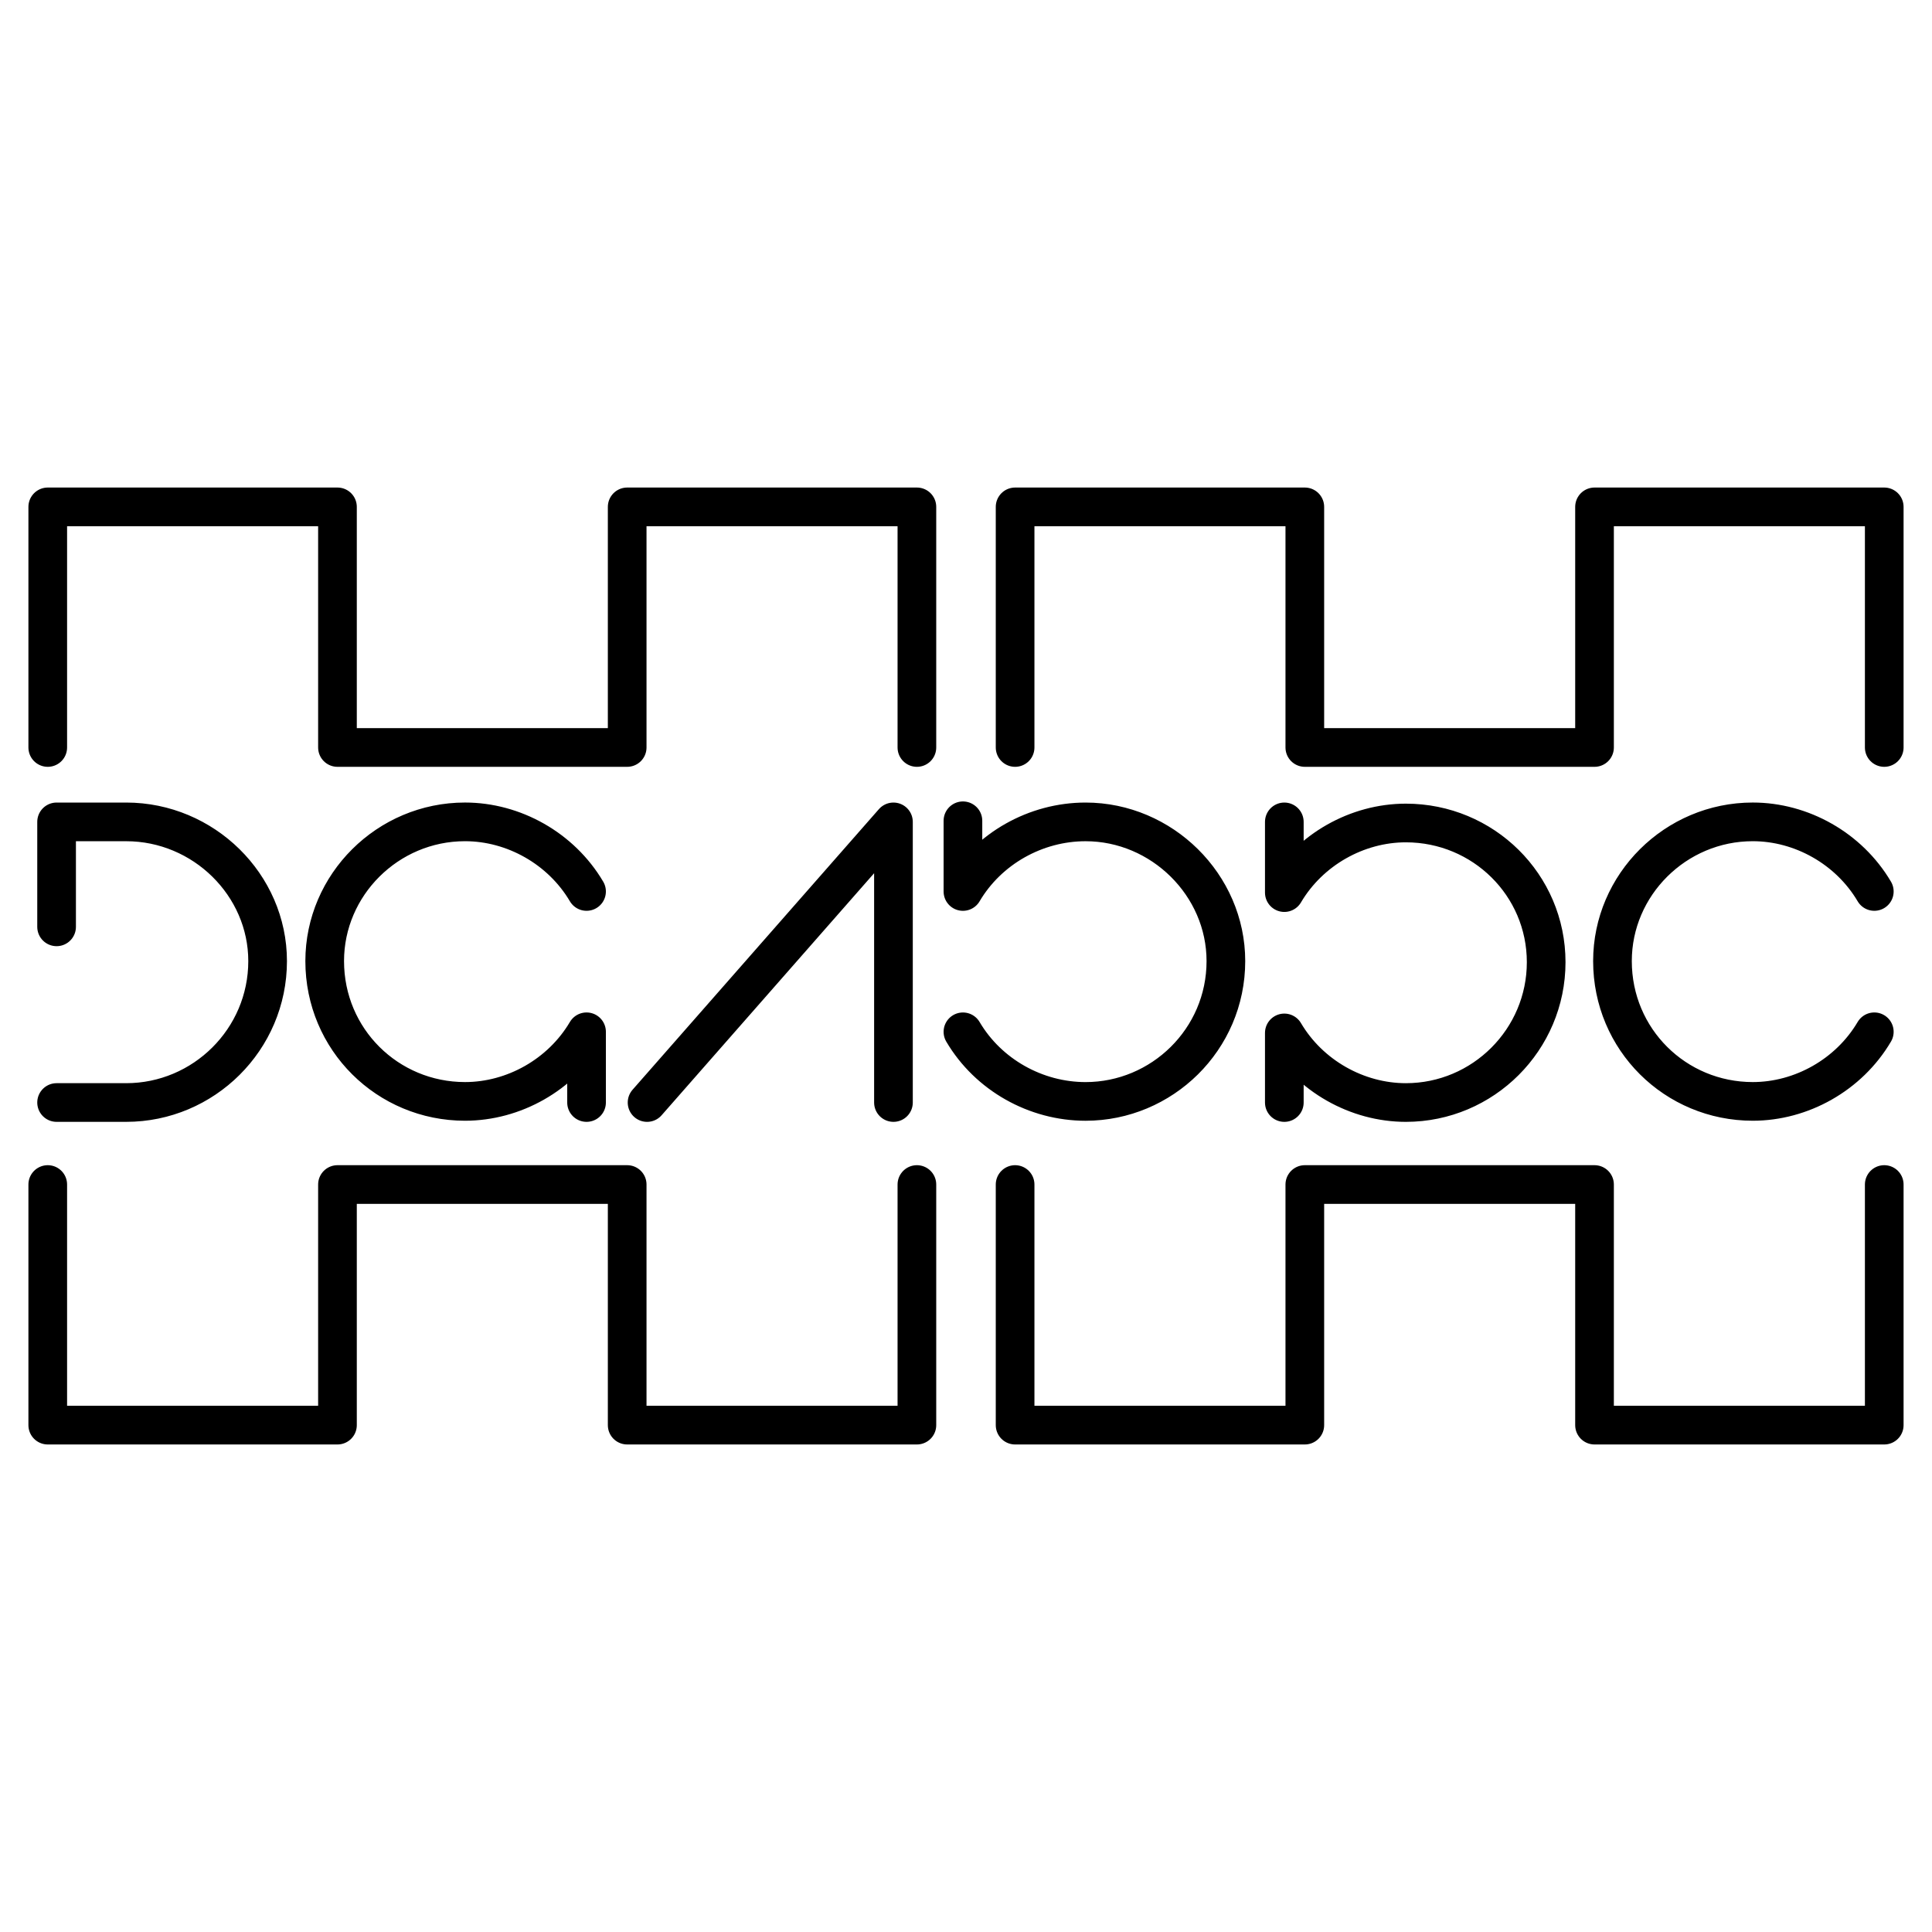 <?xml version="1.0" encoding="utf-8"?>
<!-- Generator: Adobe Illustrator 13.0.0, SVG Export Plug-In . SVG Version: 6.00 Build 14948)  -->
<!DOCTYPE svg PUBLIC "-//W3C//DTD SVG 1.0//EN" "http://www.w3.org/TR/2001/REC-SVG-20010904/DTD/svg10.dtd">
<svg version="1.0" id="Layer_1" xmlns="http://www.w3.org/2000/svg" xmlns:xlink="http://www.w3.org/1999/xlink" x="0px" y="0px"
	 width="192.756px" height="192.756px" viewBox="0 0 192.756 192.756" enable-background="new 0 0 192.756 192.756"
	 xml:space="preserve">
<g>
	<polygon fill-rule="evenodd" clip-rule="evenodd" fill="#FFFFFF" points="0,0 192.756,0 192.756,192.756 0,192.756 0,0 	"/>
	
		<path fill="none" stroke="#000000" stroke-width="3.858" stroke-linecap="round" stroke-linejoin="round" stroke-miterlimit="2.613" d="
		M187,102.942c-2.535,4.3-7.275,6.945-12.125,6.945c-7.717,0-13.999-6.174-13.999-14c0-7.606,6.282-13.889,13.999-13.889
		c4.85,0,9.59,2.645,12.125,6.944 M89.14,109.998V82l-24.582,27.999 M96.072,81.889v7.055C98.607,84.645,103.348,82,108.308,82
		c7.605,0,13.999,6.283,13.999,13.889c0,7.826-6.394,14-13.999,14c-4.96,0-9.7-2.646-12.236-6.945 M128.137,82v7.055
		c2.535-4.299,7.275-6.945,12.126-6.945c7.716,0,13.999,6.173,13.999,13.889c0,7.715-6.283,14-13.999,14
		c-4.851,0-9.591-2.646-12.126-6.944v6.944 M58.52,109.998v-7.056c-2.536,4.3-7.275,6.945-12.125,6.945c-7.716,0-14-6.174-14-14
		c0-7.606,6.283-13.889,14-13.889c4.851,0,9.59,2.645,12.125,6.944 M5.646,92.471V82h6.945C20.307,82,26.7,88.282,26.7,95.888
		c0,7.826-6.393,14.11-14.109,14.11H5.646"/>
	
		<path fill="none" stroke="#000000" stroke-width="3.858" stroke-linecap="round" stroke-linejoin="round" stroke-miterlimit="2.613" d="
		M4.764,74.577V50.571h28.905v24.006h28.905V50.571h28.905v24.006 M4.764,118.18v24.006h28.905V118.18h28.905v24.006h28.905V118.18
		 M101.277,74.577V50.571h28.905v24.006h28.904V50.571h28.905v24.006 M101.277,118.18v24.006h28.905V118.18h28.904v24.006h28.905
		V118.18"/>
</g>
</svg>
